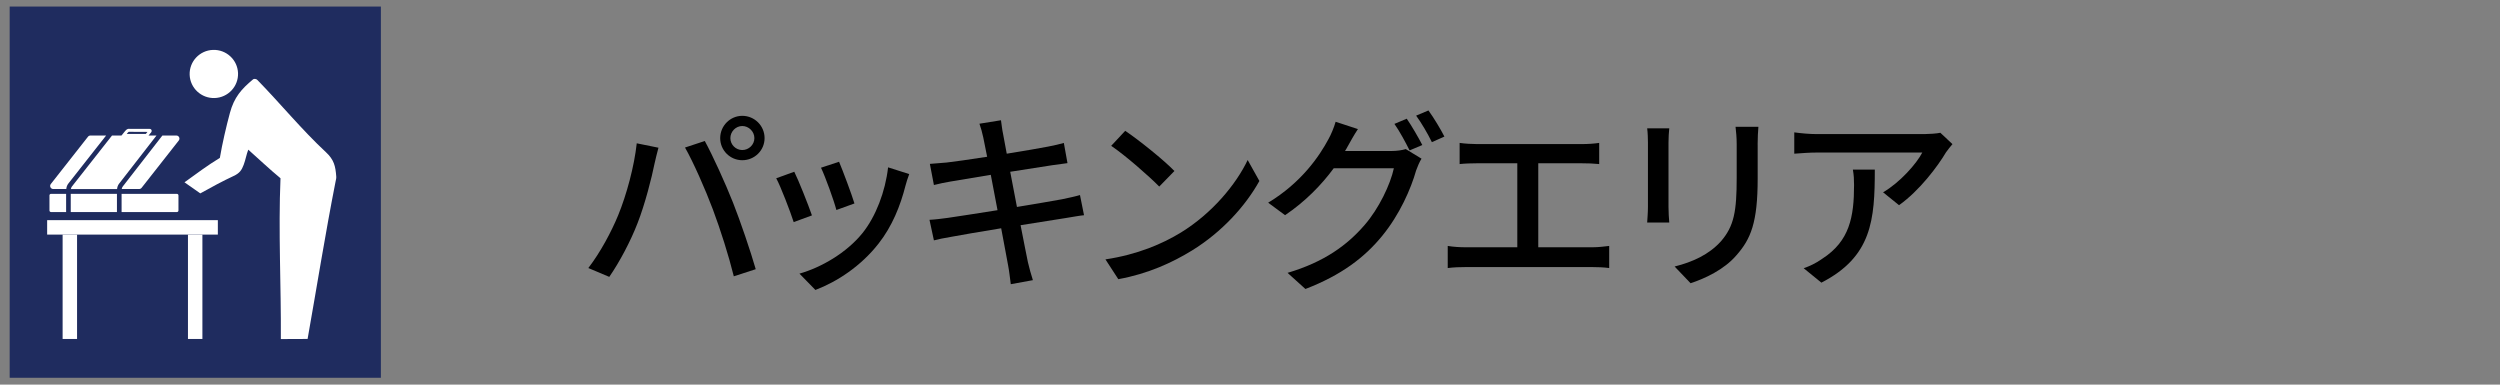<?xml version="1.0" encoding="UTF-8"?>
<svg id="repack-area" xmlns="http://www.w3.org/2000/svg" xmlns:xlink="http://www.w3.org/1999/xlink" version="1.1" viewBox="0 0 130 20" width="130px" height="20px" preserveAspectRatio="xMidYMid">
  <rect x="0" y="0" width="130" height="20" fill="#808080" stroke="none"/>
  <defs>
    <style>
      .st0 {
        fill: #fff;
      }

      .st1 {
        fill: #1f2c5f;
      }
    </style>
  </defs>
  <g>
    <rect class="st1" x=".503" y=".341" width="19.303" height="19.303"/>
    <g>
      <path class="st0" d="M11.076,2.595c.694-.024,1.277.517,1.302,1.208.024.691-.519,1.271-1.214,1.295-.694.024-1.277-.517-1.302-1.208-.024-.691.519-1.271,1.214-1.295"/>
      <path class="st0" d="M11.955,5.873c.221-.817.597-1.239,1.199-1.742.035-.03.077-.029.119-.025.042.004.076.017.11.052,1.194,1.222,2.324,2.604,3.561,3.752.43.399.501.733.541,1.267.007.097-.013.151-.036.266-.533,2.706-.97,5.457-1.454,8.182-.464.002-.927.004-1.391.006.018-2.784-.135-5.581-.018-8.362-.576-.475-1.118-.992-1.676-1.487-.102.267-.135.511-.238.786s-.21.438-.524.583c-.546.253-1.186.599-1.733.905-.277-.191-.547-.384-.821-.576.604-.436,1.199-.882,1.839-1.271.125-.739.337-1.655.522-2.336Z"/>
      <g>
        <rect class="st0" x="2.452" y="11.448" width="8.876" height=".751"/>
        <rect class="st0" x="9.774" y="12.199" width=".751" height="5.427"/>
        <rect class="st0" x="3.256" y="12.199" width=".751" height="5.427"/>
        <g>
          <g>
            <path class="st0" d="M9.2,10.08h-2.877v.947h2.877c.044,0,.08-.036.08-.08v-.786c0-.044-.036-.08-.08-.08h0Z"/>
            <g>
              <path class="st0" d="M3.438,10.08h-.786c-.044,0-.08.036-.08.08v.786c0,.044.036.08.08.08h.786v-.947h0Z"/>
              <rect class="st0" x="3.679" y="10.08" width="2.402" height=".947"/>
            </g>
          </g>
          <g>
            <path class="st0" d="M9.17,7.047h-.726l-2.061,2.651c-.03.038-.046.084-.053.131h.906c.049,0,.096-.023.126-.061l1.934-2.461c.083-.105.008-.26-.126-.26Z"/>
            <g>
              <path class="st0" d="M3.55,9.55l1.968-2.503h-.816c-.049,0-.096.023-.126.061l-1.934,2.461c-.083.105-.008.26.126.26h.678c.009-.101.042-.2.105-.28h-.001Z"/>
              <path class="st0" d="M7.724,7.047l.096-.118c.034-.032.088-.095.061-.162-.01-.025-.038-.067-.116-.067h-1.03c-.039-.007-.129-.009-.219.102l-.2.246h-.492l-2.085,2.652c-.03.038-.045.083-.053.13h2.402c.009-.101.042-.2.105-.279l1.945-2.503h-.414,0ZM7.583,6.966h-.994l.052-.064c.036-.045.06-.046.057-.048l.971.005-.087.106h0Z"/>
            </g>
          </g>
        </g>
      </g>
    </g>
  </g>
  <g>
    <path d="M33.111,7.452l1.129.229c-.07.25-.16.63-.209.85-.13.659-.49,2.089-.88,3.078-.359.93-.929,2.009-1.469,2.789l-1.089-.46c.63-.819,1.2-1.89,1.549-2.738.44-1.07.839-2.549.969-3.748ZM35.62,7.672l1.029-.34c.41.749,1.07,2.198,1.469,3.208.38.96.91,2.519,1.18,3.458l-1.14.37c-.27-1.09-.689-2.409-1.089-3.479-.39-1.039-1.02-2.469-1.449-3.218ZM38.599,6.023c.64,0,1.159.52,1.159,1.159s-.52,1.149-1.159,1.149c-.63,0-1.149-.51-1.149-1.149s.52-1.159,1.149-1.159ZM38.599,7.802c.34,0,.629-.28.629-.62s-.29-.629-.629-.629-.62.289-.62.629.28.62.62.62Z"/>
    <path d="M42.222,11.2l-.95.35c-.169-.53-.689-1.89-.909-2.279l.939-.34c.23.46.729,1.72.919,2.27ZM47.089,9.641c-.27,1.069-.7,2.129-1.399,3.019-.919,1.179-2.159,1.988-3.289,2.418l-.829-.849c1.129-.32,2.448-1.08,3.278-2.109.69-.859,1.189-2.159,1.33-3.418l1.099.35c-.09.25-.15.43-.19.59ZM44.431,10.58l-.939.34c-.12-.47-.57-1.719-.8-2.199l.939-.31c.18.42.67,1.729.8,2.169Z"/>
    <path d="M50.932,6.433l1.119-.18c.03.189.06.499.11.719.02.12.09.5.19,1.02.91-.149,1.759-.29,2.149-.369.31-.061.62-.13.82-.19l.189,1.05c-.18.02-.52.069-.799.109-.44.07-1.279.2-2.179.34.11.57.23,1.21.35,1.829.97-.16,1.859-.31,2.339-.399.38-.08.709-.15.939-.22l.21,1.049c-.23.021-.59.09-.97.15-.52.08-1.399.22-2.329.369.18.9.32,1.649.38,1.919.07.29.16.64.26.939l-1.149.21c-.05-.359-.08-.68-.14-.979-.04-.249-.19-.999-.36-1.929-1.089.18-2.099.35-2.569.44-.41.069-.709.13-.929.189l-.23-1.069c.25-.01.669-.06.949-.1.49-.07,1.509-.23,2.589-.4-.12-.619-.24-1.259-.35-1.839-.919.15-1.749.29-2.099.35-.3.05-.54.101-.859.18l-.21-1.099c.28-.021.56-.04.87-.07.37-.04,1.199-.16,2.108-.3-.1-.5-.169-.859-.2-.999-.06-.271-.12-.5-.2-.72Z"/>
    <path d="M61.411,12.089c1.609-.989,2.859-2.488,3.468-3.768l.609,1.09c-.72,1.299-1.949,2.658-3.508,3.617-1.009.62-2.279,1.21-3.828,1.489l-.669-1.029c1.669-.25,2.968-.81,3.928-1.399ZM61.071,8.891l-.79.81c-.52-.529-1.759-1.619-2.499-2.118l.729-.78c.7.47,1.999,1.51,2.559,2.089Z"/>
    <path d="M70.091,7.592c-.05.09-.09.17-.15.26h2.409c.28,0,.56-.04.75-.1l.819.499c-.101.16-.21.41-.28.61-.27.959-.859,2.299-1.759,3.397-.92,1.13-2.129,2.049-3.998,2.769l-.93-.839c1.93-.57,3.119-1.46,4.008-2.489.74-.85,1.34-2.108,1.52-2.948h-3.128c-.63.859-1.489,1.739-2.529,2.438l-.879-.649c1.739-1.05,2.668-2.429,3.138-3.309.12-.209.29-.609.37-.899l1.159.38c-.2.3-.409.68-.52.88ZM73.959,7.542l-.66.279c-.199-.399-.52-.999-.789-1.379l.64-.27c.25.359.609.979.81,1.369ZM75.108,7.102l-.65.29c-.21-.43-.539-.999-.819-1.379l.64-.27c.271.369.649.999.83,1.358Z"/>
    <path d="M76.792,7.492h5.467c.311,0,.63-.021.899-.061v1.1c-.279-.03-.609-.04-.899-.04h-2.269v4.367h2.818c.32,0,.61-.04.87-.069v1.149c-.271-.04-.66-.05-.87-.05h-6.596c-.29,0-.61.01-.93.05v-1.149c.3.05.64.069.93.069h2.688v-4.367h-2.109c-.22,0-.63.01-.89.04v-1.1c.26.04.66.061.89.061Z"/>
    <path d="M86.762,7.412v3.348c0,.26.02.61.04.81h-1.149c.01-.17.04-.52.04-.81v-3.348c0-.181-.01-.53-.04-.74h1.149c-.021.21-.04.46-.04.74ZM91.399,7.512v1.779c0,2.288-.36,3.138-1.1,3.978-.649.76-1.659,1.22-2.389,1.459l-.83-.869c.95-.24,1.779-.62,2.399-1.3.699-.799.829-1.579.829-3.328v-1.719c0-.359-.029-.659-.06-.92h1.189c-.021.261-.04.561-.04.92Z"/>
    <path d="M101.198,7.911c-.43.73-1.379,1.999-2.448,2.759l-.83-.67c.88-.51,1.749-1.499,2.039-2.068h-5.477c-.4,0-.75.03-1.18.06v-1.109c.37.05.779.09,1.18.09h5.587c.22,0,.669-.029.829-.069l.63.59c-.09.109-.25.3-.33.419ZM94.712,14.698l-.92-.75c.29-.1.64-.26.96-.49,1.429-.919,1.659-2.179,1.659-3.838,0-.27-.01-.509-.061-.799h1.14c0,2.608-.149,4.527-2.778,5.877Z"/>
  </g>
</svg>
